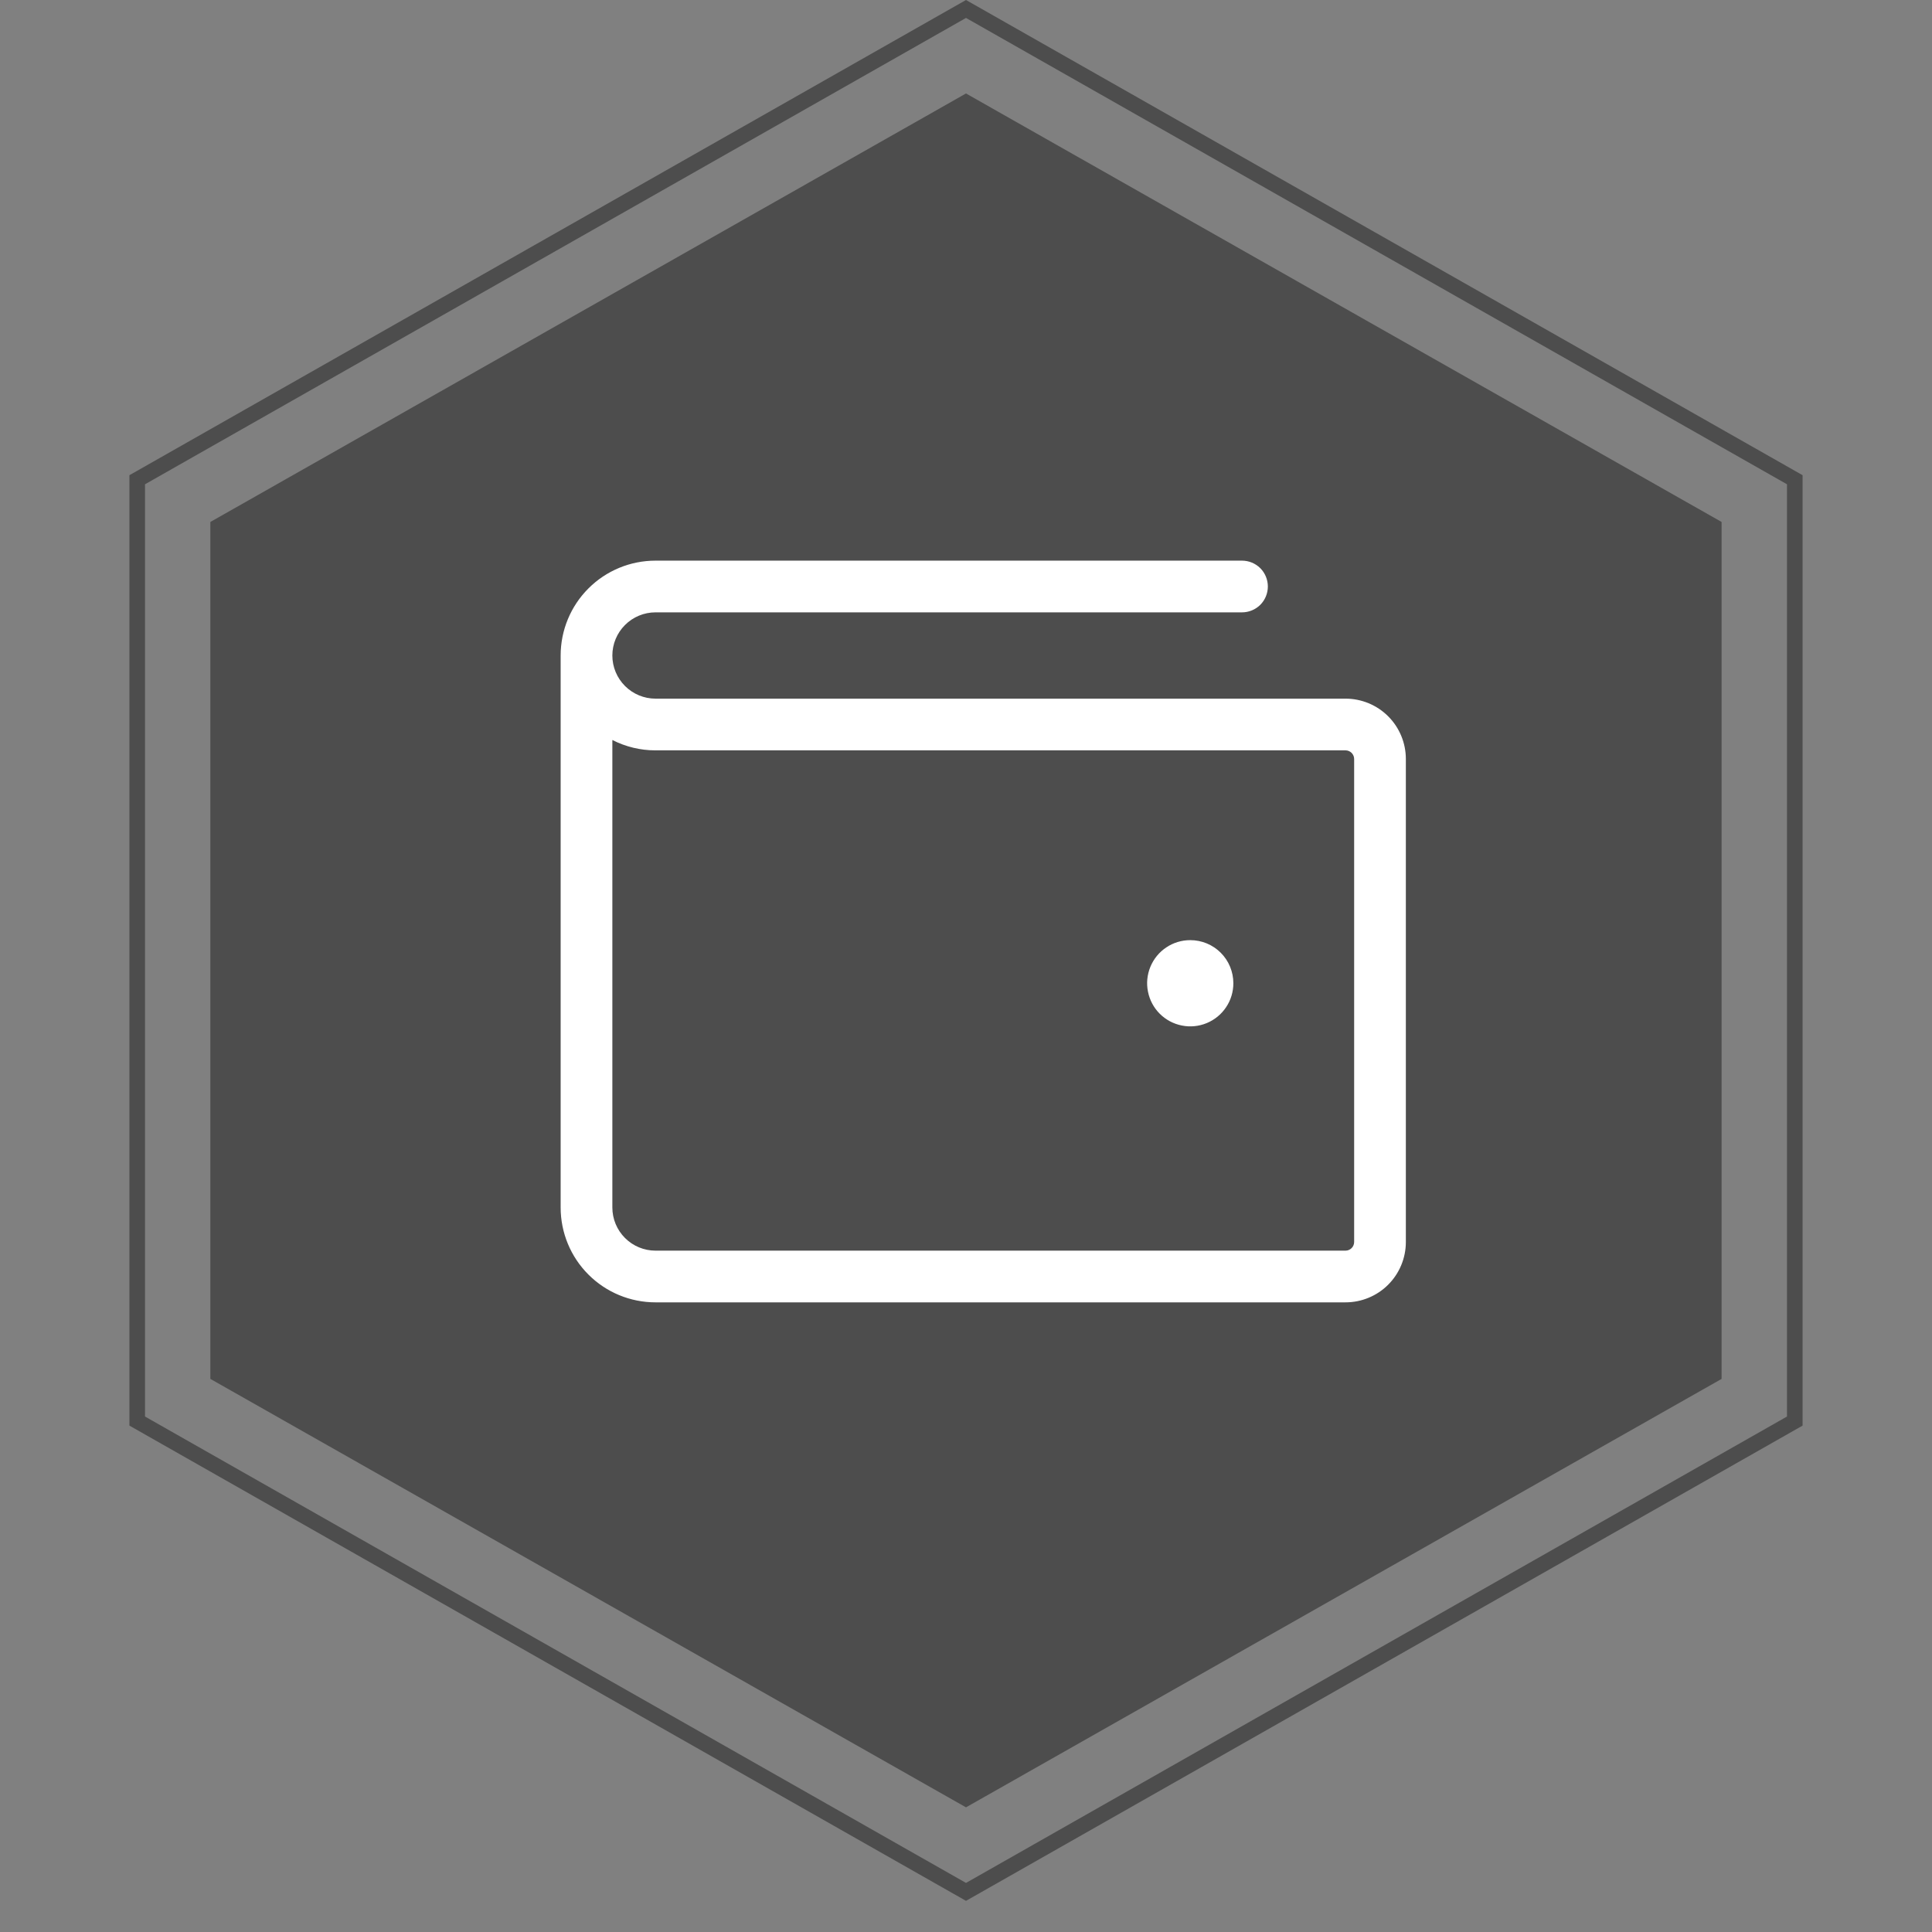 <svg width="42" height="42" viewBox="0 0 42 42" fill="none" xmlns="http://www.w3.org/2000/svg">
<rect x="0" y="0" width="42" height="42" fill="#808080" stroke="none"/>
<path d="M2.983 10.429L21 0.195L39.017 10.429V30.893L21 41.128L2.983 30.893V10.429Z" stroke="#4D4D4D" stroke-width="0.339"/>
<path d="M21 2.032L37.426 11.347V29.976L21 39.29L4.573 29.976V11.347L21 2.032Z" fill="#4D4D4D"/>
<path d="M29.25 15.188H14.25C14.001 15.188 13.763 15.089 13.587 14.913C13.411 14.737 13.312 14.499 13.312 14.25C13.312 14.001 13.411 13.763 13.587 13.587C13.763 13.411 14.001 13.312 14.25 13.312H27C27.149 13.312 27.292 13.253 27.398 13.148C27.503 13.042 27.562 12.899 27.562 12.75C27.562 12.601 27.503 12.458 27.398 12.352C27.292 12.247 27.149 12.188 27 12.188H14.25C13.703 12.188 13.178 12.405 12.792 12.792C12.405 13.178 12.188 13.703 12.188 14.25V26.25C12.188 26.797 12.405 27.322 12.792 27.708C13.178 28.095 13.703 28.312 14.25 28.312H29.25C29.598 28.312 29.932 28.174 30.178 27.928C30.424 27.682 30.562 27.348 30.562 27V16.5C30.562 16.152 30.424 15.818 30.178 15.572C29.932 15.326 29.598 15.188 29.25 15.188ZM29.438 27C29.438 27.05 29.418 27.097 29.383 27.133C29.347 27.168 29.3 27.188 29.25 27.188H14.25C14.001 27.188 13.763 27.089 13.587 26.913C13.411 26.737 13.312 26.499 13.312 26.25V16.087C13.603 16.235 13.924 16.313 14.25 16.312H29.25C29.3 16.312 29.347 16.332 29.383 16.367C29.418 16.403 29.438 16.45 29.438 16.5V27ZM26.812 21.375C26.812 21.56 26.758 21.742 26.654 21.896C26.552 22.05 26.405 22.17 26.234 22.241C26.062 22.312 25.874 22.331 25.692 22.294C25.51 22.258 25.343 22.169 25.212 22.038C25.081 21.907 24.992 21.74 24.956 21.558C24.919 21.376 24.938 21.188 25.009 21.016C25.08 20.845 25.2 20.698 25.354 20.596C25.508 20.492 25.69 20.438 25.875 20.438C26.124 20.438 26.362 20.536 26.538 20.712C26.714 20.888 26.812 21.126 26.812 21.375Z" fill="white"/>
</svg>
